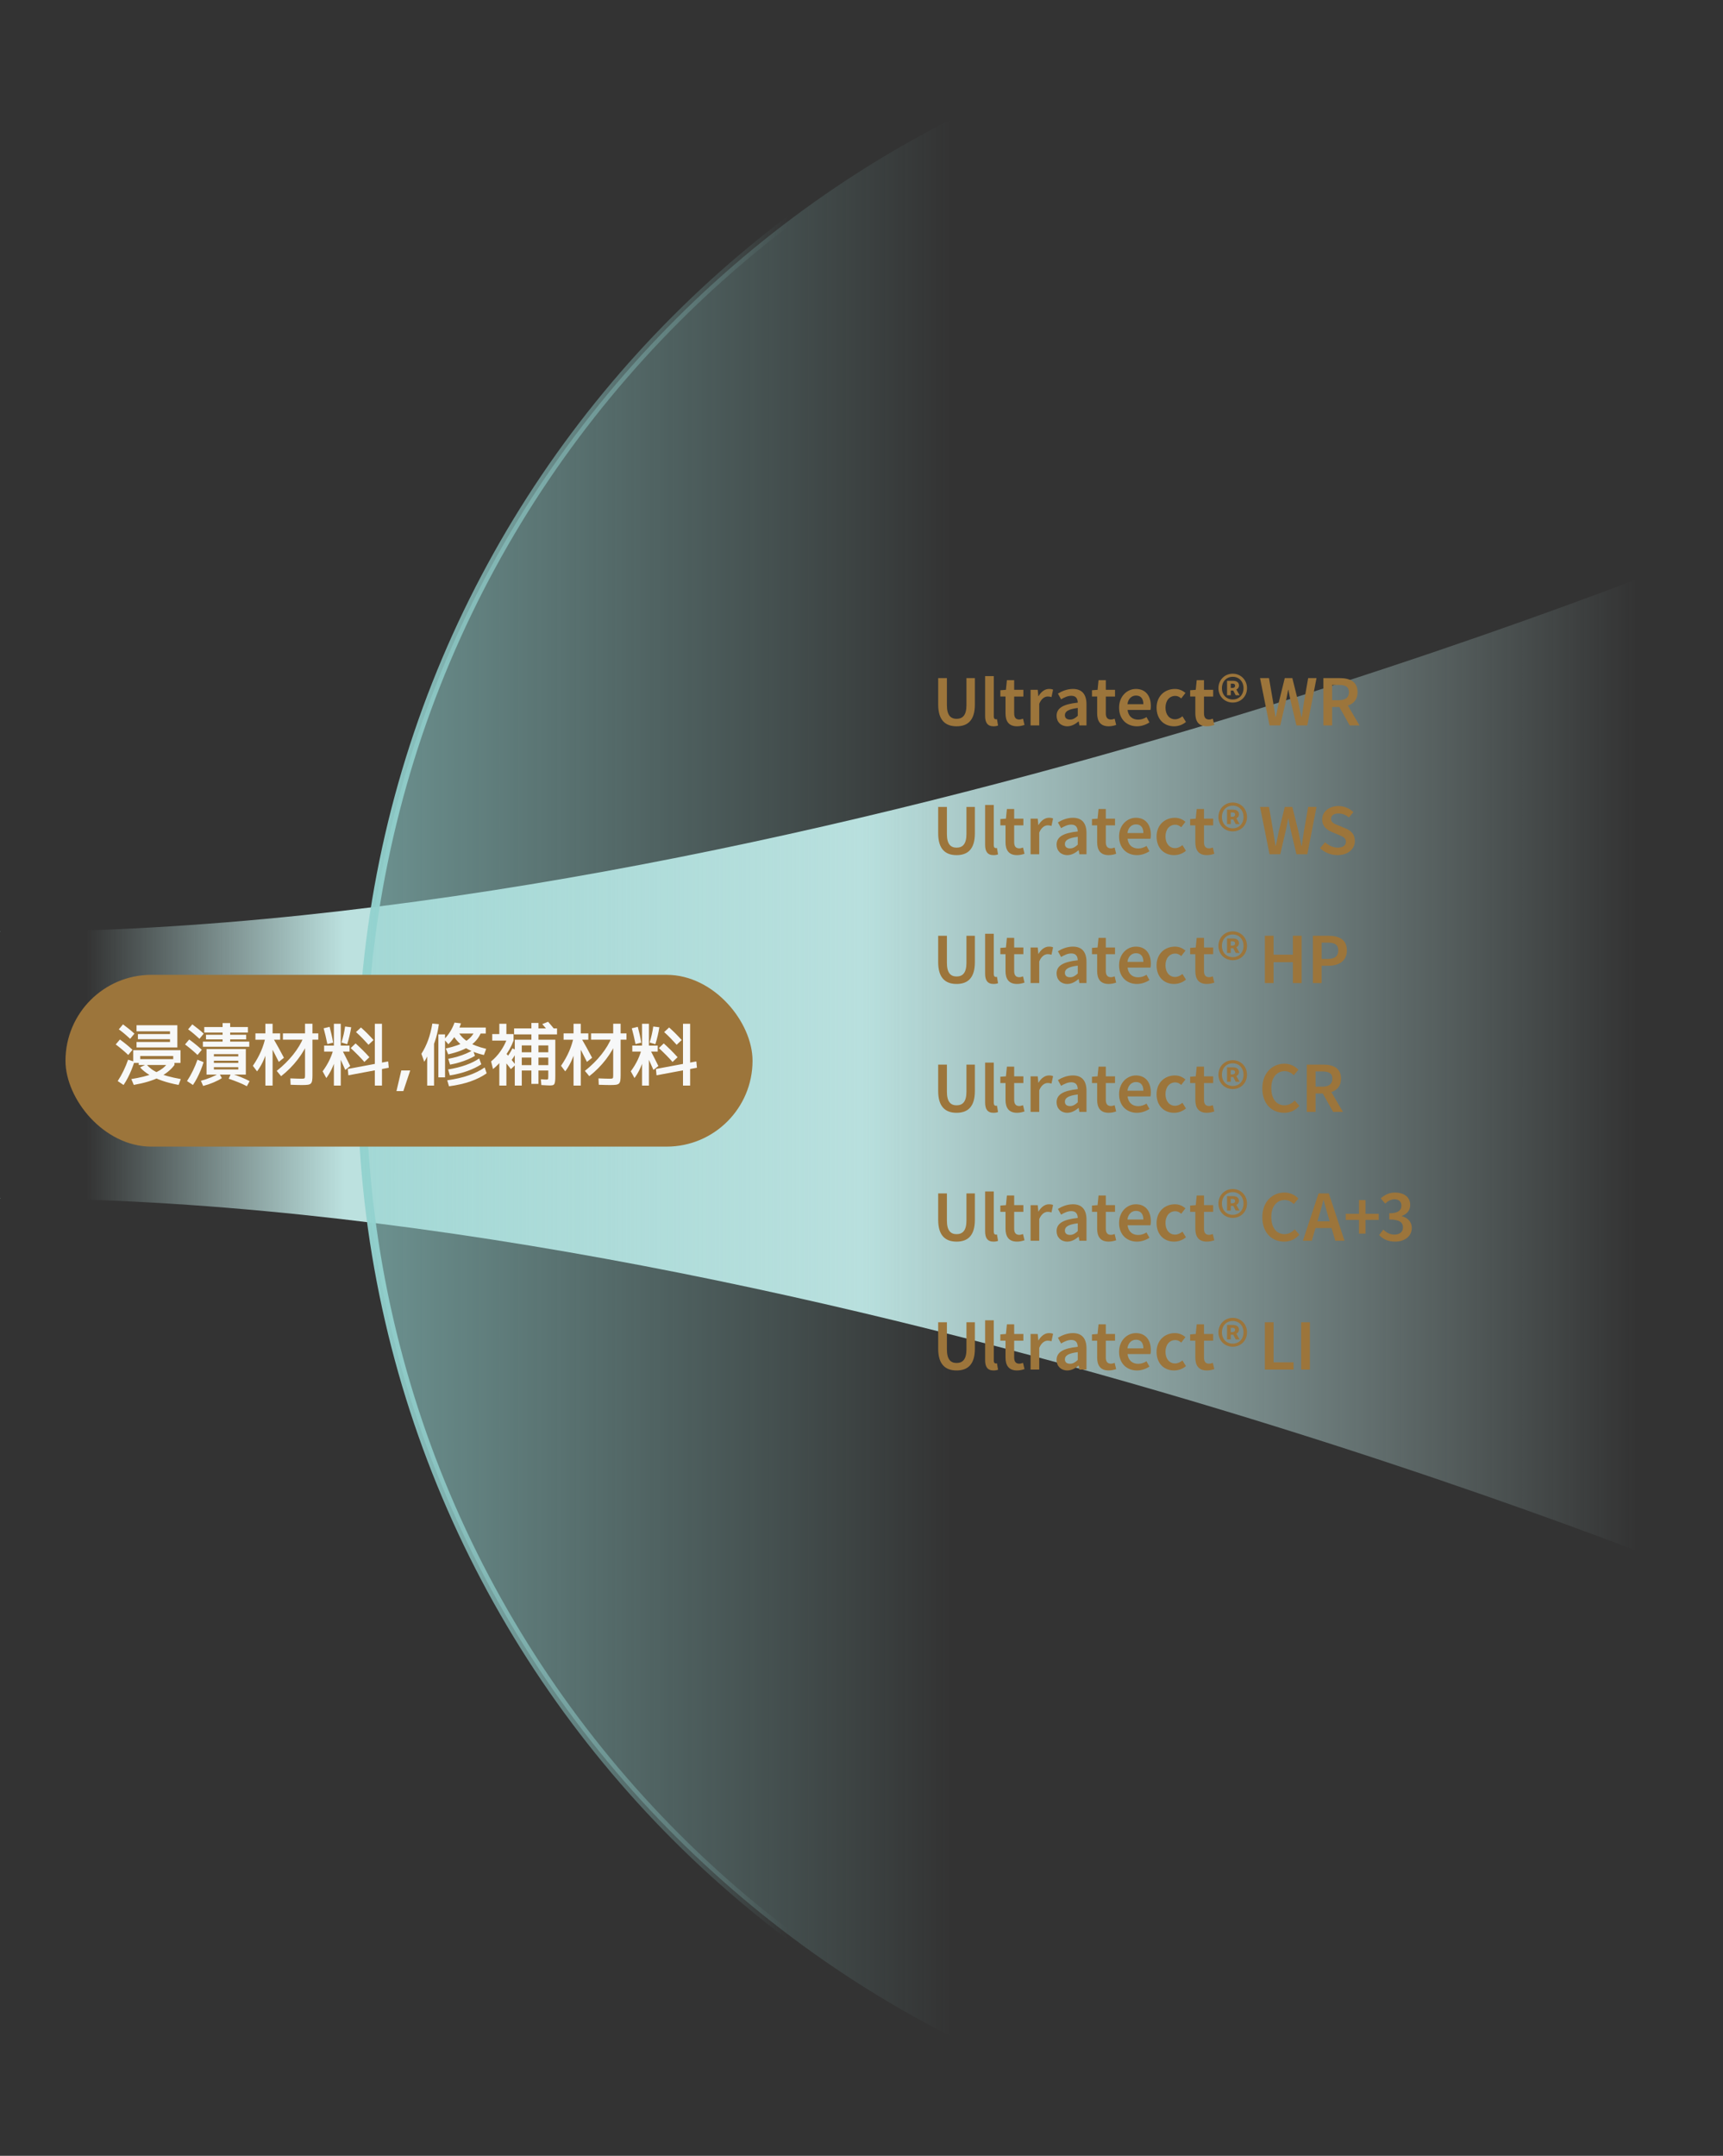 <?xml version="1.0" encoding="UTF-8"?>
<svg id="b" data-name="レイヤー 2" xmlns="http://www.w3.org/2000/svg" xmlns:xlink="http://www.w3.org/1999/xlink" viewBox="0 0 401.25 502">
  <rect x="0" y="0" width="401.25" height="502" fill="#333333" stroke="none"/>
  <defs>
    <style>
      .i {
        fill: #f7f8f8;
      }

      .j {
        fill: url(#h);
      }

      .k {
        fill: none;
        stroke: url(#g);
        stroke-miterlimit: 10;
        stroke-width: 2px;
      }

      .l {
        fill: url(#f);
      }

      .m {
        fill: #9c753b;
      }

      .n {
        fill: url(#e);
      }

      .o {
        fill: url(#d);
      }
    </style>
    <linearGradient id="d" data-name="名称未設定グラデーション 106" x1="-1013.644" y1="216.962" x2="-1013.5" y2="216.962" gradientTransform="translate(-1013.5) rotate(-180) scale(1 -1)" gradientUnits="userSpaceOnUse">
      <stop offset=".05" stop-color="#bce1df" stop-opacity="0"/>
      <stop offset=".5" stop-color="#bce1df"/>
      <stop offset=".8" stop-color="#bce1df"/>
      <stop offset=".95" stop-color="#bce1df" stop-opacity="0"/>
    </linearGradient>
    <linearGradient id="e" data-name="名称未設定グラデーション 106" x1="-1414.75" y1="248" y2="248" xlink:href="#d"/>
    <linearGradient id="f" data-name="名称未設定グラデーション 106" x1="-1013.644" y1="279.038" x2="-1013.5" y2="279.038" xlink:href="#d"/>
    <linearGradient id="g" data-name="名称未設定グラデーション 92" x1="-1347.75" y1="251" x2="-1096.75" y2="251" gradientTransform="translate(-1013.5) rotate(-180) scale(1 -1)" gradientUnits="userSpaceOnUse">
      <stop offset=".6" stop-color="#93d2cf" stop-opacity="0"/>
      <stop offset="1" stop-color="#93d2cf"/>
    </linearGradient>
    <linearGradient id="h" data-name="名称未設定グラデーション 109" x1="-1347.75" y1="251" x2="-1097.75" y2="251" gradientTransform="translate(-1013.5) rotate(-180) scale(1 -1)" gradientUnits="userSpaceOnUse">
      <stop offset=".45" stop-color="#93d2cf" stop-opacity="0"/>
      <stop offset="1" stop-color="#93d2cf" stop-opacity=".6"/>
    </linearGradient>
  </defs>
  <g id="c" data-name="zh">
    <g>
      <g>
        <path class="o" d="m.144,216.999c-.048,0-.096.001-.144.001.054-.108.101-.092.144-.001Z"/>
        <path class="n" d="m.056,247c.183-6.781.721-28.647.089-30.001,184.979-.052,401.106-89.999,401.106-89.999v120s0,2,0,2v120S185.123,279.053.144,279.001c.633-1.353.094-23.22-.089-30.001H0s.011-.368.028-1C.011,247.368,0,247,0,247h.056Z"/>
        <path class="l" d="m0,279c.048,0,.096.001.144.001-.043.092-.09.108-.144-.001Z"/>
      </g>
      <path class="k" d="m334.25,1c-138.071,0-250,111.929-250,250s111.929,250,250,250"/>
      <path class="j" d="m334.25,1c-138.071,0-250,111.929-250,250s111.929,250,250,250"/>
      <rect class="m" x="15.25" y="227" width="160" height="40" rx="20" ry="20" transform="translate(190.5 494) rotate(180)"/>
      <g>
        <path class="m" d="m218.483,157.904h2.031v6.31c0,2.373.896,3.169,2.255,3.169,1.373,0,2.297-.796,2.297-3.169v-6.31h1.961v6.159c0,3.622-1.624,5.062-4.258,5.062s-4.286-1.44-4.286-5.062v-6.159Z"/>
        <path class="m" d="m229.413,157.438h2.017v9.41c0,.466.238.645.448.645.084,0,.141,0,.294-.027l.253,1.481c-.238.096-.589.178-1.065.178-1.429,0-1.946-.919-1.946-2.373v-9.314Z"/>
        <path class="m" d="m232.958,160.729l1.303-.096.224-2.25h1.695v2.25h2.143v1.564h-2.143v3.91c0,.96.378,1.44,1.19,1.44.28,0,.63-.096.868-.192l.351,1.454c-.463.151-1.051.315-1.737.315-1.961,0-2.689-1.207-2.689-3.018v-3.91h-1.204v-1.468Z"/>
        <path class="m" d="m239.999,160.633h1.666l.141,1.468h.056c.616-1.07,1.513-1.673,2.409-1.673.448,0,.715.055.967.165l-.364,1.729c-.294-.083-.519-.137-.868-.137-.673,0-1.485.453-1.989,1.701v5.034h-2.017v-8.286Z"/>
        <path class="m" d="m250.988,163.61c-.028-.878-.378-1.591-1.499-1.591-.826,0-1.625.37-2.381.823l-.742-1.331c.938-.576,2.156-1.083,3.487-1.083,2.129,0,3.166,1.262,3.166,3.58v4.911h-1.653l-.154-.919h-.056c-.757.631-1.61,1.125-2.605,1.125-1.484,0-2.493-1.015-2.493-2.441,0-1.783,1.484-2.703,4.931-3.073Zm-1.793,3.951c.672,0,1.19-.315,1.793-.878v-1.825c-2.255.274-2.998.851-2.998,1.674,0,.727.505,1.029,1.205,1.029Z"/>
        <path class="m" d="m254.3,160.729l1.303-.096.224-2.25h1.695v2.25h2.143v1.564h-2.143v3.91c0,.96.378,1.44,1.19,1.44.28,0,.63-.096.868-.192l.351,1.454c-.463.151-1.051.315-1.737.315-1.961,0-2.689-1.207-2.689-3.018v-3.91h-1.204v-1.468Z"/>
        <path class="m" d="m264.518,160.428c2.283,0,3.488,1.632,3.488,3.951,0,.371-.028.741-.084.933h-5.337c.168,1.454,1.12,2.264,2.465,2.264.715,0,1.331-.206,1.947-.59l.687,1.234c-.812.535-1.835.905-2.914.905-2.339,0-4.16-1.605-4.16-4.334,0-2.703,1.905-4.362,3.908-4.362Zm1.751,3.553c0-1.262-.574-2.016-1.723-2.016-.967,0-1.821.699-1.989,2.016h3.712Z"/>
        <path class="m" d="m273.601,160.428c1.064,0,1.849.412,2.465.933l-.98,1.276c-.435-.384-.868-.59-1.387-.59-1.345,0-2.283,1.083-2.283,2.744,0,1.632.925,2.702,2.228,2.702.645,0,1.246-.302,1.723-.699l.812,1.317c-.784.686-1.807,1.015-2.76,1.015-2.311,0-4.076-1.605-4.076-4.334,0-2.771,1.989-4.362,4.259-4.362Z"/>
        <path class="m" d="m277.161,160.729l1.303-.096.224-2.25h1.695v2.25h2.143v1.564h-2.143v3.91c0,.96.378,1.44,1.19,1.44.28,0,.63-.096.868-.192l.351,1.454c-.463.151-1.051.315-1.737.315-1.961,0-2.689-1.207-2.689-3.018v-3.91h-1.204v-1.468Z"/>
        <path class="m" d="m287.083,156.875c1.821,0,3.319,1.413,3.319,3.375,0,1.975-1.498,3.347-3.319,3.347-1.835,0-3.334-1.372-3.334-3.347,0-1.962,1.499-3.375,3.334-3.375Zm0,6.008c1.442,0,2.507-1.056,2.507-2.634s-1.064-2.647-2.507-2.647c-1.457,0-2.521,1.07-2.521,2.647s1.064,2.634,2.521,2.634Zm-1.331-4.349h1.429c.742,0,1.359.329,1.359,1.098,0,.397-.225.768-.617.933l.757,1.331h-.91l-.574-1.097h-.575v1.097h-.868v-3.361Zm1.247,1.66c.406,0,.63-.206.63-.507s-.168-.494-.603-.494h-.406v1.001h.379Z"/>
        <path class="m" d="m295.524,157.904l.952,5.528c.126.754.435,2.757.561,3.525h.07c.237-1.18.476-2.374.728-3.525l1.359-5.528h1.765l1.373,5.528c.252,1.138.49,2.332.742,3.525h.07c.182-1.194.364-2.374.532-3.525l.967-5.528h1.946l-2.143,11.015h-2.535l-1.359-5.748c-.182-.864-.364-1.701-.504-2.538h-.057c-.153.837-.321,1.674-.504,2.538l-1.345,5.748h-2.493l-2.213-11.015h2.087Z"/>
        <path class="m" d="m308.189,157.904h3.811c2.339,0,4.146.809,4.146,3.278,0,1.66-.882,2.675-2.255,3.114l2.703,4.623h-2.283l-2.409-4.293h-1.681v4.293h-2.031v-11.015Zm3.6,5.144c1.527,0,2.354-.631,2.354-1.866,0-1.248-.826-1.687-2.354-1.687h-1.568v3.553h1.568Z"/>
        <path class="m" d="m218.483,187.904h2.031v6.31c0,2.373.896,3.169,2.255,3.169,1.373,0,2.297-.796,2.297-3.169v-6.31h1.961v6.159c0,3.622-1.624,5.062-4.258,5.062s-4.286-1.44-4.286-5.062v-6.159Z"/>
        <path class="m" d="m229.413,187.438h2.017v9.41c0,.466.238.645.448.645.084,0,.141,0,.294-.027l.253,1.481c-.238.096-.589.178-1.065.178-1.429,0-1.946-.919-1.946-2.373v-9.314Z"/>
        <path class="m" d="m232.958,190.729l1.303-.096.224-2.25h1.695v2.25h2.143v1.564h-2.143v3.91c0,.96.378,1.44,1.19,1.44.28,0,.63-.096.868-.192l.351,1.454c-.463.151-1.051.315-1.737.315-1.961,0-2.689-1.207-2.689-3.018v-3.91h-1.204v-1.468Z"/>
        <path class="m" d="m239.999,190.633h1.666l.141,1.468h.056c.616-1.07,1.513-1.673,2.409-1.673.448,0,.715.055.967.165l-.364,1.729c-.294-.083-.519-.137-.868-.137-.673,0-1.485.453-1.989,1.701v5.034h-2.017v-8.286Z"/>
        <path class="m" d="m250.988,193.61c-.028-.878-.378-1.591-1.499-1.591-.826,0-1.625.37-2.381.823l-.742-1.331c.938-.576,2.156-1.083,3.487-1.083,2.129,0,3.166,1.262,3.166,3.58v4.911h-1.653l-.154-.919h-.056c-.757.631-1.61,1.125-2.605,1.125-1.484,0-2.493-1.015-2.493-2.441,0-1.783,1.484-2.703,4.931-3.073Zm-1.793,3.951c.672,0,1.19-.315,1.793-.878v-1.825c-2.255.274-2.998.851-2.998,1.674,0,.727.505,1.029,1.205,1.029Z"/>
        <path class="m" d="m254.3,190.729l1.303-.096.224-2.25h1.695v2.25h2.143v1.564h-2.143v3.91c0,.96.378,1.44,1.19,1.44.28,0,.63-.096.868-.192l.351,1.454c-.463.151-1.051.315-1.737.315-1.961,0-2.689-1.207-2.689-3.018v-3.91h-1.204v-1.468Z"/>
        <path class="m" d="m264.518,190.428c2.283,0,3.488,1.632,3.488,3.951,0,.371-.028.741-.084.933h-5.337c.168,1.454,1.12,2.264,2.465,2.264.715,0,1.331-.206,1.947-.59l.687,1.234c-.812.535-1.835.905-2.914.905-2.339,0-4.16-1.605-4.16-4.334,0-2.703,1.905-4.362,3.908-4.362Zm1.751,3.553c0-1.262-.574-2.016-1.723-2.016-.967,0-1.821.699-1.989,2.016h3.712Z"/>
        <path class="m" d="m273.601,190.428c1.064,0,1.849.412,2.465.933l-.98,1.276c-.435-.384-.868-.59-1.387-.59-1.345,0-2.283,1.083-2.283,2.744,0,1.632.925,2.702,2.228,2.702.645,0,1.246-.302,1.723-.699l.812,1.317c-.784.686-1.807,1.015-2.76,1.015-2.311,0-4.076-1.605-4.076-4.334,0-2.771,1.989-4.362,4.259-4.362Z"/>
        <path class="m" d="m277.161,190.729l1.303-.096.224-2.25h1.695v2.25h2.143v1.564h-2.143v3.91c0,.96.378,1.44,1.19,1.44.28,0,.63-.096.868-.192l.351,1.454c-.463.151-1.051.315-1.737.315-1.961,0-2.689-1.207-2.689-3.018v-3.91h-1.204v-1.468Z"/>
        <path class="m" d="m287.083,186.875c1.821,0,3.319,1.413,3.319,3.375,0,1.975-1.498,3.347-3.319,3.347-1.835,0-3.334-1.372-3.334-3.347,0-1.962,1.499-3.375,3.334-3.375Zm0,6.008c1.442,0,2.507-1.056,2.507-2.634s-1.064-2.647-2.507-2.647c-1.457,0-2.521,1.07-2.521,2.647s1.064,2.634,2.521,2.634Zm-1.331-4.349h1.429c.742,0,1.359.329,1.359,1.098,0,.397-.225.768-.617.933l.757,1.331h-.91l-.574-1.097h-.575v1.097h-.868v-3.361Zm1.247,1.66c.406,0,.63-.206.63-.507s-.168-.494-.603-.494h-.406v1.001h.379Z"/>
        <path class="m" d="m295.524,187.904l.952,5.528c.126.754.435,2.757.561,3.525h.07c.237-1.18.476-2.374.728-3.525l1.359-5.528h1.765l1.373,5.528c.252,1.138.49,2.332.742,3.525h.07c.182-1.194.364-2.374.532-3.525l.967-5.528h1.946l-2.143,11.015h-2.535l-1.359-5.748c-.182-.864-.364-1.701-.504-2.538h-.057c-.153.837-.321,1.674-.504,2.538l-1.345,5.748h-2.493l-2.213-11.015h2.087Z"/>
        <path class="m" d="m308.586,196.134c.812.754,1.891,1.249,2.928,1.249,1.246,0,1.919-.549,1.919-1.386,0-.892-.7-1.18-1.723-1.605l-1.527-.645c-1.12-.453-2.283-1.317-2.283-2.922,0-1.77,1.583-3.128,3.796-3.128,1.317,0,2.592.535,3.475,1.413l-1.037,1.249c-.714-.59-1.484-.933-2.438-.933-1.064,0-1.736.48-1.736,1.276,0,.851.854,1.166,1.793,1.536l1.498.618c1.359.548,2.27,1.385,2.27,2.99,0,1.783-1.513,3.278-4.048,3.278-1.527,0-2.998-.59-4.062-1.619l1.177-1.372Z"/>
        <path class="m" d="m218.483,217.904h2.031v6.31c0,2.373.896,3.169,2.255,3.169,1.373,0,2.297-.796,2.297-3.169v-6.31h1.961v6.159c0,3.622-1.624,5.062-4.258,5.062s-4.286-1.44-4.286-5.062v-6.159Z"/>
        <path class="m" d="m229.413,217.438h2.017v9.41c0,.466.238.645.448.645.084,0,.141,0,.294-.027l.253,1.481c-.238.096-.589.178-1.065.178-1.429,0-1.946-.919-1.946-2.373v-9.314Z"/>
        <path class="m" d="m232.958,220.729l1.303-.096.224-2.25h1.695v2.25h2.143v1.564h-2.143v3.91c0,.96.378,1.44,1.19,1.44.28,0,.63-.096.868-.192l.351,1.454c-.463.151-1.051.315-1.737.315-1.961,0-2.689-1.207-2.689-3.018v-3.91h-1.204v-1.468Z"/>
        <path class="m" d="m239.999,220.633h1.666l.141,1.468h.056c.616-1.07,1.513-1.673,2.409-1.673.448,0,.715.055.967.165l-.364,1.729c-.294-.083-.519-.137-.868-.137-.673,0-1.485.453-1.989,1.701v5.034h-2.017v-8.286Z"/>
        <path class="m" d="m250.988,223.61c-.028-.878-.378-1.591-1.499-1.591-.826,0-1.625.37-2.381.823l-.742-1.331c.938-.576,2.156-1.083,3.487-1.083,2.129,0,3.166,1.262,3.166,3.58v4.911h-1.653l-.154-.919h-.056c-.757.631-1.61,1.125-2.605,1.125-1.484,0-2.493-1.015-2.493-2.441,0-1.783,1.484-2.703,4.931-3.073Zm-1.793,3.951c.672,0,1.19-.315,1.793-.878v-1.825c-2.255.274-2.998.851-2.998,1.674,0,.727.505,1.029,1.205,1.029Z"/>
        <path class="m" d="m254.3,220.729l1.303-.096.224-2.25h1.695v2.25h2.143v1.564h-2.143v3.91c0,.96.378,1.44,1.19,1.44.28,0,.63-.096.868-.192l.351,1.454c-.463.151-1.051.315-1.737.315-1.961,0-2.689-1.207-2.689-3.018v-3.91h-1.204v-1.468Z"/>
        <path class="m" d="m264.518,220.428c2.283,0,3.488,1.632,3.488,3.951,0,.371-.028.741-.084.933h-5.337c.168,1.454,1.12,2.264,2.465,2.264.715,0,1.331-.206,1.947-.59l.687,1.234c-.812.535-1.835.905-2.914.905-2.339,0-4.16-1.605-4.16-4.334,0-2.703,1.905-4.362,3.908-4.362Zm1.751,3.553c0-1.262-.574-2.016-1.723-2.016-.967,0-1.821.699-1.989,2.016h3.712Z"/>
        <path class="m" d="m273.601,220.428c1.064,0,1.849.412,2.465.933l-.98,1.276c-.435-.384-.868-.59-1.387-.59-1.345,0-2.283,1.083-2.283,2.744,0,1.632.925,2.702,2.228,2.702.645,0,1.246-.302,1.723-.699l.812,1.317c-.784.686-1.807,1.015-2.76,1.015-2.311,0-4.076-1.605-4.076-4.334,0-2.771,1.989-4.362,4.259-4.362Z"/>
        <path class="m" d="m277.161,220.729l1.303-.096.224-2.25h1.695v2.25h2.143v1.564h-2.143v3.91c0,.96.378,1.44,1.19,1.44.28,0,.63-.096.868-.192l.351,1.454c-.463.151-1.051.315-1.737.315-1.961,0-2.689-1.207-2.689-3.018v-3.91h-1.204v-1.468Z"/>
        <path class="m" d="m287.083,216.875c1.821,0,3.319,1.413,3.319,3.375,0,1.975-1.498,3.347-3.319,3.347-1.835,0-3.334-1.372-3.334-3.347,0-1.962,1.499-3.375,3.334-3.375Zm0,6.008c1.442,0,2.507-1.056,2.507-2.634s-1.064-2.647-2.507-2.647c-1.457,0-2.521,1.07-2.521,2.647s1.064,2.634,2.521,2.634Zm-1.331-4.349h1.429c.742,0,1.359.329,1.359,1.098,0,.397-.225.768-.617.933l.757,1.331h-.91l-.574-1.097h-.575v1.097h-.868v-3.361Zm1.247,1.66c.406,0,.63-.206.63-.507s-.168-.494-.603-.494h-.406v1.001h.379Z"/>
        <path class="m" d="m294.557,217.904h2.031v4.403h4.496v-4.403h2.031v11.015h-2.031v-4.87h-4.496v4.87h-2.031v-11.015Z"/>
        <path class="m" d="m305.742,217.904h3.558c2.494,0,4.356.851,4.356,3.402,0,2.469-1.862,3.58-4.286,3.58h-1.597v4.033h-2.031v-11.015Zm3.474,5.391c1.653,0,2.438-.659,2.438-1.989,0-1.358-.868-1.811-2.521-1.811h-1.358v3.8h1.442Z"/>
        <path class="m" d="m218.483,247.904h2.031v6.31c0,2.373.896,3.169,2.255,3.169,1.373,0,2.297-.796,2.297-3.169v-6.31h1.961v6.159c0,3.622-1.624,5.062-4.258,5.062s-4.286-1.44-4.286-5.062v-6.159Z"/>
        <path class="m" d="m229.413,247.438h2.017v9.41c0,.467.238.645.448.645.084,0,.141,0,.294-.027l.253,1.481c-.238.096-.589.179-1.065.179-1.429,0-1.946-.919-1.946-2.373v-9.314Z"/>
        <path class="m" d="m232.958,250.729l1.303-.096.224-2.25h1.695v2.25h2.143v1.564h-2.143v3.909c0,.961.378,1.44,1.19,1.44.28,0,.63-.096.868-.191l.351,1.454c-.463.15-1.051.315-1.737.315-1.961,0-2.689-1.207-2.689-3.019v-3.909h-1.204v-1.468Z"/>
        <path class="m" d="m239.999,250.633h1.666l.141,1.468h.056c.616-1.07,1.513-1.674,2.409-1.674.448,0,.715.055.967.165l-.364,1.728c-.294-.082-.519-.137-.868-.137-.673,0-1.485.453-1.989,1.701v5.034h-2.017v-8.286Z"/>
        <path class="m" d="m250.988,253.61c-.028-.878-.378-1.592-1.499-1.592-.826,0-1.625.371-2.381.823l-.742-1.33c.938-.576,2.156-1.084,3.487-1.084,2.129,0,3.166,1.262,3.166,3.58v4.911h-1.653l-.154-.919h-.056c-.757.631-1.61,1.125-2.605,1.125-1.484,0-2.493-1.016-2.493-2.442,0-1.783,1.484-2.702,4.931-3.072Zm-1.793,3.95c.672,0,1.19-.315,1.793-.878v-1.824c-2.255.274-2.998.851-2.998,1.674,0,.727.505,1.028,1.205,1.028Z"/>
        <path class="m" d="m254.3,250.729l1.303-.096.224-2.25h1.695v2.25h2.143v1.564h-2.143v3.909c0,.961.378,1.44,1.19,1.44.28,0,.63-.096.868-.191l.351,1.454c-.463.15-1.051.315-1.737.315-1.961,0-2.689-1.207-2.689-3.019v-3.909h-1.204v-1.468Z"/>
        <path class="m" d="m264.518,250.428c2.283,0,3.488,1.633,3.488,3.951,0,.37-.028.74-.084.933h-5.337c.168,1.454,1.12,2.263,2.465,2.263.715,0,1.331-.205,1.947-.59l.687,1.235c-.812.534-1.835.905-2.914.905-2.339,0-4.16-1.605-4.16-4.335,0-2.702,1.905-4.362,3.908-4.362Zm1.751,3.553c0-1.262-.574-2.017-1.723-2.017-.967,0-1.821.7-1.989,2.017h3.712Z"/>
        <path class="m" d="m273.601,250.428c1.064,0,1.849.412,2.465.933l-.98,1.276c-.435-.385-.868-.59-1.387-.59-1.345,0-2.283,1.083-2.283,2.743,0,1.632.925,2.702,2.228,2.702.645,0,1.246-.302,1.723-.699l.812,1.316c-.784.687-1.807,1.016-2.76,1.016-2.311,0-4.076-1.605-4.076-4.335,0-2.771,1.989-4.362,4.259-4.362Z"/>
        <path class="m" d="m277.161,250.729l1.303-.096.224-2.25h1.695v2.25h2.143v1.564h-2.143v3.909c0,.961.378,1.44,1.19,1.44.28,0,.63-.096.868-.191l.351,1.454c-.463.15-1.051.315-1.737.315-1.961,0-2.689-1.207-2.689-3.019v-3.909h-1.204v-1.468Z"/>
        <path class="m" d="m287.083,246.875c1.821,0,3.319,1.413,3.319,3.375,0,1.975-1.498,3.347-3.319,3.347-1.835,0-3.334-1.372-3.334-3.347,0-1.962,1.499-3.375,3.334-3.375Zm0,6.008c1.442,0,2.507-1.056,2.507-2.633s-1.064-2.647-2.507-2.647c-1.457,0-2.521,1.07-2.521,2.647s1.064,2.633,2.521,2.633Zm-1.331-4.348h1.429c.742,0,1.359.329,1.359,1.098,0,.397-.225.768-.617.933l.757,1.331h-.91l-.574-1.097h-.575v1.097h-.868v-3.361Zm1.247,1.66c.406,0,.63-.206.63-.507s-.168-.494-.603-.494h-.406v1.001h.379Z"/>
        <path class="m" d="m299.137,247.698c1.415,0,2.521.659,3.236,1.399l-1.079,1.276c-.574-.549-1.246-.947-2.129-.947-1.807,0-3.109,1.495-3.109,3.951,0,2.483,1.204,4.006,3.067,4.006.98,0,1.765-.453,2.396-1.125l1.078,1.248c-.924,1.043-2.087,1.619-3.544,1.619-2.829,0-5.084-2.03-5.084-5.68,0-3.607,2.325-5.748,5.168-5.748Z"/>
        <path class="m" d="m304.331,247.904h3.811c2.339,0,4.146.809,4.146,3.278,0,1.66-.882,2.675-2.255,3.114l2.703,4.623h-2.283l-2.409-4.294h-1.681v4.294h-2.031v-11.015Zm3.6,5.144c1.527,0,2.354-.631,2.354-1.866,0-1.248-.826-1.687-2.354-1.687h-1.568v3.553h1.568Z"/>
        <path class="m" d="m218.483,277.903h2.031v6.311c0,2.373.896,3.169,2.255,3.169,1.373,0,2.297-.796,2.297-3.169v-6.311h1.961v6.159c0,3.622-1.624,5.062-4.258,5.062s-4.286-1.44-4.286-5.062v-6.159Z"/>
        <path class="m" d="m229.413,277.438h2.017v9.41c0,.467.238.645.448.645.084,0,.141,0,.294-.027l.253,1.481c-.238.096-.589.179-1.065.179-1.429,0-1.946-.919-1.946-2.373v-9.314Z"/>
        <path class="m" d="m232.958,280.729l1.303-.096.224-2.25h1.695v2.25h2.143v1.563h-2.143v3.909c0,.961.378,1.44,1.19,1.44.28,0,.63-.096.868-.191l.351,1.454c-.463.15-1.051.315-1.737.315-1.961,0-2.689-1.207-2.689-3.019v-3.909h-1.204v-1.468Z"/>
        <path class="m" d="m239.999,280.634h1.666l.141,1.468h.056c.616-1.07,1.513-1.674,2.409-1.674.448,0,.715.055.967.165l-.364,1.728c-.294-.082-.519-.137-.868-.137-.673,0-1.485.453-1.989,1.701v5.034h-2.017v-8.285Z"/>
        <path class="m" d="m250.988,283.61c-.028-.878-.378-1.592-1.499-1.592-.826,0-1.625.371-2.381.823l-.742-1.33c.938-.576,2.156-1.084,3.487-1.084,2.129,0,3.166,1.262,3.166,3.58v4.911h-1.653l-.154-.919h-.056c-.757.631-1.61,1.125-2.605,1.125-1.484,0-2.493-1.016-2.493-2.442,0-1.783,1.484-2.702,4.931-3.072Zm-1.793,3.95c.672,0,1.19-.315,1.793-.878v-1.824c-2.255.274-2.998.851-2.998,1.674,0,.727.505,1.028,1.205,1.028Z"/>
        <path class="m" d="m254.3,280.729l1.303-.096.224-2.25h1.695v2.25h2.143v1.563h-2.143v3.909c0,.961.378,1.44,1.19,1.44.28,0,.63-.096.868-.191l.351,1.454c-.463.15-1.051.315-1.737.315-1.961,0-2.689-1.207-2.689-3.019v-3.909h-1.204v-1.468Z"/>
        <path class="m" d="m264.518,280.428c2.283,0,3.488,1.633,3.488,3.951,0,.37-.028.74-.084.933h-5.337c.168,1.454,1.12,2.263,2.465,2.263.715,0,1.331-.205,1.947-.59l.687,1.235c-.812.534-1.835.905-2.914.905-2.339,0-4.16-1.605-4.16-4.335,0-2.702,1.905-4.362,3.908-4.362Zm1.751,3.553c0-1.262-.574-2.017-1.723-2.017-.967,0-1.821.7-1.989,2.017h3.712Z"/>
        <path class="m" d="m273.601,280.428c1.064,0,1.849.411,2.465.933l-.98,1.276c-.435-.385-.868-.59-1.387-.59-1.345,0-2.283,1.083-2.283,2.743,0,1.632.925,2.702,2.228,2.702.645,0,1.246-.302,1.723-.699l.812,1.316c-.784.687-1.807,1.016-2.76,1.016-2.311,0-4.076-1.605-4.076-4.335,0-2.771,1.989-4.362,4.259-4.362Z"/>
        <path class="m" d="m277.161,280.729l1.303-.096.224-2.25h1.695v2.25h2.143v1.563h-2.143v3.909c0,.961.378,1.44,1.19,1.44.28,0,.63-.096.868-.191l.351,1.454c-.463.15-1.051.315-1.737.315-1.961,0-2.689-1.207-2.689-3.019v-3.909h-1.204v-1.468Z"/>
        <path class="m" d="m287.083,276.875c1.821,0,3.319,1.413,3.319,3.374,0,1.976-1.498,3.348-3.319,3.348-1.835,0-3.334-1.372-3.334-3.348,0-1.961,1.499-3.374,3.334-3.374Zm0,6.008c1.442,0,2.507-1.056,2.507-2.634,0-1.577-1.064-2.647-2.507-2.647-1.457,0-2.521,1.07-2.521,2.647,0,1.578,1.064,2.634,2.521,2.634Zm-1.331-4.348h1.429c.742,0,1.359.329,1.359,1.097,0,.398-.225.769-.617.933l.757,1.331h-.91l-.574-1.098h-.575v1.098h-.868v-3.36Zm1.247,1.659c.406,0,.63-.205.63-.508,0-.302-.168-.493-.603-.493h-.406v1.001h.379Z"/>
        <path class="m" d="m299.137,277.698c1.415,0,2.521.658,3.236,1.398l-1.079,1.276c-.574-.549-1.246-.946-2.129-.946-1.807,0-3.109,1.495-3.109,3.95,0,2.483,1.204,4.006,3.067,4.006.98,0,1.765-.453,2.396-1.125l1.078,1.248c-.924,1.043-2.087,1.619-3.544,1.619-2.829,0-5.084-2.03-5.084-5.68,0-3.607,2.325-5.747,5.168-5.747Z"/>
        <path class="m" d="m307.058,277.903h2.395l3.656,11.016h-2.143l-.883-2.963h-3.726l-.869,2.963h-2.073l3.643-11.016Zm2.605,6.489l-.393-1.317c-.364-1.166-.687-2.428-1.022-3.635h-.056c-.309,1.221-.659,2.469-1.009,3.635l-.393,1.317h2.872Z"/>
        <path class="m" d="m313.392,282.65h3.082v-3.196h1.526v3.196h3.082v1.412h-3.082v3.196h-1.526v-3.196h-3.082v-1.412Z"/>
        <path class="m" d="m322.142,286.326c.672.645,1.498,1.166,2.577,1.166,1.19,0,2.003-.604,2.003-1.66,0-1.138-.714-1.865-3.193-1.865v-1.44c2.129,0,2.829-.754,2.829-1.797,0-.905-.603-1.454-1.61-1.468-.827.014-1.513.397-2.172,1.001l-1.036-1.221c.938-.809,1.989-1.344,3.306-1.344,2.102,0,3.558,1.028,3.558,2.895,0,1.221-.714,2.085-1.919,2.537v.083c1.289.343,2.283,1.262,2.283,2.729,0,2.003-1.751,3.183-3.866,3.183-1.765,0-2.955-.687-3.726-1.537l.967-1.262Z"/>
        <path class="m" d="m218.483,307.903h2.031v6.311c0,2.373.896,3.169,2.255,3.169,1.373,0,2.297-.796,2.297-3.169v-6.311h1.961v6.159c0,3.622-1.624,5.062-4.258,5.062s-4.286-1.44-4.286-5.062v-6.159Z"/>
        <path class="m" d="m229.413,307.438h2.017v9.41c0,.467.238.645.448.645.084,0,.141,0,.294-.027l.253,1.481c-.238.096-.589.179-1.065.179-1.429,0-1.946-.919-1.946-2.373v-9.314Z"/>
        <path class="m" d="m232.958,310.729l1.303-.096.224-2.25h1.695v2.25h2.143v1.563h-2.143v3.909c0,.961.378,1.44,1.19,1.44.28,0,.63-.096.868-.191l.351,1.454c-.463.15-1.051.315-1.737.315-1.961,0-2.689-1.207-2.689-3.019v-3.909h-1.204v-1.468Z"/>
        <path class="m" d="m239.999,310.634h1.666l.141,1.468h.056c.616-1.07,1.513-1.674,2.409-1.674.448,0,.715.055.967.165l-.364,1.728c-.294-.082-.519-.137-.868-.137-.673,0-1.485.453-1.989,1.701v5.034h-2.017v-8.285Z"/>
        <path class="m" d="m250.988,313.61c-.028-.878-.378-1.592-1.499-1.592-.826,0-1.625.371-2.381.823l-.742-1.33c.938-.576,2.156-1.084,3.487-1.084,2.129,0,3.166,1.262,3.166,3.58v4.911h-1.653l-.154-.919h-.056c-.757.631-1.61,1.125-2.605,1.125-1.484,0-2.493-1.016-2.493-2.442,0-1.783,1.484-2.702,4.931-3.072Zm-1.793,3.95c.672,0,1.19-.315,1.793-.878v-1.824c-2.255.274-2.998.851-2.998,1.674,0,.727.505,1.028,1.205,1.028Z"/>
        <path class="m" d="m254.3,310.729l1.303-.096.224-2.25h1.695v2.25h2.143v1.563h-2.143v3.909c0,.961.378,1.44,1.19,1.44.28,0,.63-.096.868-.191l.351,1.454c-.463.15-1.051.315-1.737.315-1.961,0-2.689-1.207-2.689-3.019v-3.909h-1.204v-1.468Z"/>
        <path class="m" d="m264.518,310.428c2.283,0,3.488,1.633,3.488,3.951,0,.37-.028.74-.084.933h-5.337c.168,1.454,1.12,2.263,2.465,2.263.715,0,1.331-.205,1.947-.59l.687,1.235c-.812.534-1.835.905-2.914.905-2.339,0-4.16-1.605-4.16-4.335,0-2.702,1.905-4.362,3.908-4.362Zm1.751,3.553c0-1.262-.574-2.017-1.723-2.017-.967,0-1.821.7-1.989,2.017h3.712Z"/>
        <path class="m" d="m273.601,310.428c1.064,0,1.849.411,2.465.933l-.98,1.276c-.435-.385-.868-.59-1.387-.59-1.345,0-2.283,1.083-2.283,2.743,0,1.632.925,2.702,2.228,2.702.645,0,1.246-.302,1.723-.699l.812,1.316c-.784.687-1.807,1.016-2.76,1.016-2.311,0-4.076-1.605-4.076-4.335,0-2.771,1.989-4.362,4.259-4.362Z"/>
        <path class="m" d="m277.161,310.729l1.303-.096.224-2.25h1.695v2.25h2.143v1.563h-2.143v3.909c0,.961.378,1.44,1.19,1.44.28,0,.63-.096.868-.191l.351,1.454c-.463.15-1.051.315-1.737.315-1.961,0-2.689-1.207-2.689-3.019v-3.909h-1.204v-1.468Z"/>
        <path class="m" d="m287.083,306.875c1.821,0,3.319,1.413,3.319,3.374,0,1.976-1.498,3.348-3.319,3.348-1.835,0-3.334-1.372-3.334-3.348,0-1.961,1.499-3.374,3.334-3.374Zm0,6.008c1.442,0,2.507-1.056,2.507-2.634,0-1.577-1.064-2.647-2.507-2.647-1.457,0-2.521,1.07-2.521,2.647,0,1.578,1.064,2.634,2.521,2.634Zm-1.331-4.348h1.429c.742,0,1.359.329,1.359,1.097,0,.398-.225.769-.617.933l.757,1.331h-.91l-.574-1.098h-.575v1.098h-.868v-3.36Zm1.247,1.659c.406,0,.63-.205.63-.508,0-.302-.168-.493-.603-.493h-.406v1.001h.379Z"/>
        <path class="m" d="m294.557,307.903h2.031v9.328h4.65v1.688h-6.682v-11.016Z"/>
        <path class="m" d="m303.014,307.903h2.031v11.016h-2.031v-11.016Z"/>
      </g>
      <g>
        <path class="i" d="m29.86,245.656c-.427-.405-.883-.813-1.368-1.224s-1-.818-1.544-1.224l.977-1.152c.544.395,1.061.792,1.552,1.192.49.4.949.803,1.376,1.208l-.992,1.2Zm-1.088,6.992l-1.36-.912c.48-.725.929-1.517,1.345-2.376.416-.858.773-1.725,1.071-2.6l1.473.464c-.192.619-.419,1.25-.681,1.896-.261.646-.549,1.27-.863,1.872-.315.603-.643,1.154-.984,1.656Zm1.536-10.752c-.384-.362-.798-.73-1.24-1.104-.442-.373-.909-.741-1.399-1.104l.976-1.152c.49.363.96.723,1.408,1.08s.864.717,1.248,1.08l-.992,1.2Zm.848,10.736l-.575-1.36c1.045-.17,1.976-.357,2.792-.56.815-.202,1.538-.426,2.168-.672.629-.245,1.181-.512,1.655-.8.475-.288.886-.605,1.232-.952s.653-.723.92-1.128l1.28.832c-.416.565-.918,1.085-1.504,1.56-.587.475-1.268.907-2.04,1.296-.773.39-1.651.73-2.633,1.024-.981.293-2.079.546-3.296.76Zm-.128-5.12v-2.96h11.008v2.96h-1.695v-1.6h-7.681v1.6h-1.632Zm.769-3.6v-1.28h7.792v-.64h-7.473v-1.2h7.473v-.64h-7.792v-1.408h9.504v5.168h-9.504Zm.512,4.08v-1.36h8.32v1.36h-8.32Zm9.28,4.64c-1.397-.256-2.67-.582-3.816-.977-1.146-.394-2.152-.853-3.016-1.375-.864-.523-1.574-1.099-2.128-1.728l1.472-.72c.32.395.698.757,1.136,1.088.438.331.968.635,1.592.912s1.368.534,2.232.768c.864.235,1.877.459,3.04.672l-.512,1.36Z"/>
        <path class="i" d="m46,245.656c-.427-.405-.883-.813-1.368-1.224s-1-.818-1.544-1.224l.976-1.152c.544.395,1.062.792,1.553,1.192.49.4.949.803,1.376,1.208l-.992,1.2Zm-1.072,6.992l-1.376-.912c.48-.725.931-1.517,1.352-2.376.422-.858.781-1.725,1.08-2.6l1.425.576c-.182.608-.403,1.229-.664,1.864-.262.635-.544,1.245-.849,1.832-.304.586-.627,1.125-.968,1.616Zm1.52-10.752c-.384-.362-.797-.73-1.239-1.104-.443-.373-.91-.741-1.4-1.104l.977-1.152c.49.363.96.723,1.407,1.08.448.357.864.717,1.248,1.08l-.992,1.2Zm.864,10.977l-.527-1.201c.832-.223,1.621-.49,2.367-.799.747-.309,1.376-.624,1.889-.944l.624,1.12c-.491.331-1.126.662-1.904.993-.778.33-1.595.607-2.448.832Zm-.063-9.121v-1.2h4.592v-.512h-3.872v-1.088h3.872v-.512h-4.272v-1.28h4.272v-.928h1.76v.928h4.128v1.28h-4.128v.512h3.729v1.088h-3.729v.512h4.448v1.2h-10.8Zm.848,6.48v-5.952h9.152v5.952h-7.44v-1.2h5.68v-.528h-5.68v-.992h5.68v-.512h-5.68v-1.008h5.68v-.528h-5.68v4.768h-1.712Zm9.392,2.704c-.555-.299-1.199-.598-1.936-.896-.736-.299-1.499-.582-2.288-.849l.528-1.2c.821.256,1.603.536,2.344.84s1.405.611,1.992.919l-.641,1.185Z"/>
        <path class="i" d="m59.865,249.48l-.976-1.296c.789-1.163,1.421-2.296,1.896-3.4s.829-2.227,1.064-3.368l.88.752c-.139.939-.342,1.846-.608,2.72s-.589,1.699-.968,2.472c-.379.774-.808,1.48-1.288,2.12Zm1.937,3.312v-10.688h-2.32v-1.472h2.32v-2.24h1.68v2.24h1.76v1.472h-1.76v10.688h-1.68Zm3.12-5.521c-.385-.789-.806-1.621-1.265-2.496-.459-.875-.891-1.669-1.296-2.384l1.2-.72c.458.79.885,1.542,1.28,2.256.395.714.821,1.509,1.279,2.384l-1.199.96Zm.544,3.328l-1.024-1.232c1.493-1.195,2.771-2.458,3.832-3.792s1.864-2.672,2.408-4.016l1.296.56c-.641,1.589-1.515,3.109-2.624,4.56s-2.405,2.757-3.888,3.92Zm4.928,2.063c-.288,0-.672-.005-1.152-.016-.479-.011-1.003-.027-1.567-.048l-.064-1.488c.522.022,1.014.04,1.472.056.459.016.806.024,1.04.024.299,0,.513-.013.641-.04.128-.026.205-.098.231-.216.026-.117.04-.309.04-.576v-8.256h-5.151v-1.472h5.151v-2.24h1.729v2.24h1.359v1.472h-1.359v8.256c0,.523-.024.939-.072,1.248-.048.31-.149.542-.304.696-.155.154-.39.253-.704.296-.315.042-.744.063-1.288.063Z"/>
        <path class="i" d="m75.993,251.032l-.863-1.568c.661-.896,1.208-1.802,1.64-2.72s.766-1.883,1-2.896l.832.4c-.117.864-.296,1.704-.536,2.52s-.536,1.584-.888,2.304c-.353.72-.747,1.373-1.185,1.96Zm.24-7.92c-.128-.629-.267-1.264-.416-1.904s-.299-1.227-.448-1.76l1.393-.336c.149.544.296,1.134.439,1.768.145.635.27,1.272.376,1.912l-1.344.32Zm1.521,9.681v-7.92h-2.272v-1.392h2.272v-5.088h1.6v5.088h2.048v1.392h-2.048v7.92h-1.6Zm2.655-3.648c-.362-.821-.73-1.643-1.104-2.464-.374-.821-.763-1.653-1.168-2.496l1.088-.544c.395.757.786,1.518,1.176,2.28.39.763.776,1.534,1.16,2.312l-1.152.912Zm.448-6l-1.344-.384c.191-.587.362-1.208.512-1.864.149-.656.262-1.277.336-1.864l1.424.176c-.096.619-.224,1.272-.384,1.96s-.342,1.347-.544,1.976Zm.272,7.248l-.145-1.472,9.408-1.76.144,1.472-9.407,1.76Zm3.728-3.104c-.448-.512-.941-1.04-1.479-1.584-.539-.544-1.107-1.093-1.704-1.648l1.136-1.088c.598.544,1.171,1.088,1.72,1.632.55.544,1.048,1.072,1.496,1.584l-1.168,1.104Zm.96-4c-.427-.48-.88-.968-1.359-1.464-.48-.496-.998-.995-1.553-1.496l1.152-1.072c.555.491,1.074.982,1.56,1.472.485.491.941.976,1.368,1.456l-1.168,1.104Zm1.473,9.504v-14.4h1.663v14.4h-1.663Z"/>
        <path class="i" d="m92.329,254.072l1.12-4.8h2.08l-1.6,4.8h-1.601Z"/>
        <path class="i" d="m98.793,247.24l-.656-1.856c.63-.981,1.152-2.045,1.568-3.192.416-1.146.741-2.429.977-3.848l1.52.144c-.149,1.12-.368,2.176-.656,3.168-.288.992-.618,1.882-.992,2.672v-.96c-.085.32-.197.656-.336,1.008s-.288.702-.447,1.048c-.16.347-.323.678-.488.992-.166.315-.328.589-.488.824Zm.688,5.552v-9.937h1.6v9.937h-1.6Zm2.607-1.92v-10h1.553v10h-1.553Zm2.336-7.712l-1.008-1.136c.512-.512.979-1.101,1.4-1.768.421-.666.765-1.378,1.032-2.136l1.504.176c-.182.587-.419,1.174-.712,1.76-.294.586-.63,1.146-1.009,1.68-.378.534-.781,1.008-1.208,1.424Zm-.048,2.352l-.56-1.36c1.013-.224,1.898-.472,2.656-.744.757-.272,1.41-.582,1.96-.928.549-.346,1.005-.736,1.367-1.168.363-.432.656-.909.881-1.432l1.472.272c-.267.694-.619,1.318-1.056,1.872-.438.555-.969,1.048-1.593,1.48-.624.432-1.359.813-2.208,1.144-.848.331-1.821.619-2.92.864Zm.192,7.44l-.416-1.393c1.877-.267,3.533-.648,4.968-1.144s2.686-1.112,3.752-1.848l.464,1.36c-1.056.747-2.301,1.374-3.735,1.88-1.436.506-3.112.889-5.032,1.145Zm.191-2.529l-.399-1.392c1.525-.246,2.898-.587,4.12-1.024,1.221-.437,2.258-.949,3.111-1.536l.496,1.36c-.896.587-1.963,1.104-3.199,1.552-1.238.448-2.614.794-4.129,1.04Zm.049-2.512l-.416-1.36c.768-.139,1.504-.312,2.208-.52s1.356-.443,1.96-.704c.603-.261,1.133-.531,1.592-.808l.448,1.344c-.47.288-1.02.565-1.648.832-.63.267-1.299.504-2.008.712-.71.208-1.422.376-2.136.504Zm7.888-2.24c-.918-.213-1.75-.469-2.496-.768-.747-.298-1.419-.648-2.016-1.048-.598-.4-1.128-.848-1.593-1.344-.464-.496-.872-1.053-1.224-1.672l1.216-.816c.256.501.576.963.96,1.384s.843.805,1.376,1.152,1.157.659,1.872.936,1.525.523,2.433.736l-.528,1.44Zm-6.704-5.008v-1.392h7.136v1.392h-7.136Z"/>
        <path class="i" d="m114.81,248.936l-.448-1.776c.821-.661,1.552-1.451,2.192-2.368.64-.917,1.151-1.893,1.535-2.928l1.505.448c-.268.715-.576,1.384-.929,2.008-.352.624-.746,1.214-1.184,1.768l-.528.608c-.277.405-.603.803-.976,1.192-.374.389-.763.739-1.168,1.048Zm-.176-6.624v-1.52h1.647v-2.4h1.648v2.4h1.664v1.52h-4.96Zm1.647,10.48v-7.008h1.648v7.008h-1.648Zm2.688-3.84c-.32-.438-.71-.931-1.168-1.48-.459-.549-.896-1.064-1.312-1.544l1.04-.992c.438.47.886.979,1.344,1.528.459.55.854,1.043,1.185,1.48l-1.088,1.008Zm-.433-1.344l-.992-.832c.342-.373.667-.786.977-1.24.31-.453.581-.925.815-1.416l1.137.544c-.267.534-.565,1.054-.896,1.56-.33.507-.678.968-1.04,1.384Zm1.344,5.185v-10.688h3.872v-1.232h-4.031v-1.392h4.031v-1.28h1.648v1.28h4.32v1.392h-4.32v1.232h3.92v8.416c0,.512-.016.92-.048,1.224-.032.305-.091.528-.176.672-.086.145-.217.238-.393.281-.176.042-.408.063-.695.063-.171,0-.427-.011-.769-.032s-.73-.043-1.168-.064l-.112-1.344c.299.021.565.038.801.048.234.01.395.016.479.016.149,0,.253-.011.312-.032.059-.021.096-.09.111-.208.017-.117.024-.314.024-.592v-7.12h-2.288v1.6h2.288v1.232h-2.288v1.76h2.288v1.248h-2.288v3.12h-1.648v-3.12h-2.239v-1.248h2.239v-1.76h-2.239v-1.232h2.239v-1.6h-2.239v9.36h-1.633Zm8-12.369c-.245-.341-.506-.677-.783-1.008s-.55-.645-.816-.944l1.36-.544c.267.298.538.613.815.944s.539.666.784,1.008l-1.36.544Z"/>
        <path class="i" d="m131.63,249.48l-.976-1.296c.789-1.163,1.421-2.296,1.896-3.4s.829-2.227,1.064-3.368l.88.752c-.139.939-.342,1.846-.608,2.72s-.589,1.699-.968,2.472c-.379.774-.808,1.48-1.288,2.12Zm1.937,3.312v-10.688h-2.32v-1.472h2.32v-2.24h1.68v2.24h1.76v1.472h-1.76v10.688h-1.68Zm3.12-5.521c-.385-.789-.806-1.621-1.265-2.496-.459-.875-.891-1.669-1.296-2.384l1.2-.72c.458.79.885,1.542,1.28,2.256.395.714.821,1.509,1.279,2.384l-1.199.96Zm.544,3.328l-1.024-1.232c1.493-1.195,2.771-2.458,3.832-3.792s1.864-2.672,2.408-4.016l1.296.56c-.641,1.589-1.515,3.109-2.624,4.56s-2.405,2.757-3.888,3.92Zm4.928,2.063c-.288,0-.672-.005-1.152-.016-.479-.011-1.003-.027-1.567-.048l-.064-1.488c.522.022,1.014.04,1.472.056.459.016.806.024,1.04.024.299,0,.513-.013.641-.04.128-.026.205-.098.231-.216.026-.117.04-.309.04-.576v-8.256h-5.151v-1.472h5.151v-2.24h1.729v2.24h1.359v1.472h-1.359v8.256c0,.523-.024.939-.072,1.248-.048.31-.149.542-.304.696-.155.154-.39.253-.704.296-.315.042-.744.063-1.288.063Z"/>
        <path class="i" d="m147.758,251.032l-.863-1.568c.661-.896,1.208-1.802,1.64-2.72s.766-1.883,1-2.896l.832.4c-.117.864-.296,1.704-.536,2.52s-.536,1.584-.888,2.304c-.353.72-.747,1.373-1.185,1.96Zm.24-7.92c-.128-.629-.267-1.264-.416-1.904s-.299-1.227-.448-1.76l1.393-.336c.149.544.296,1.134.439,1.768.145.635.27,1.272.376,1.912l-1.344.32Zm1.521,9.681v-7.92h-2.272v-1.392h2.272v-5.088h1.6v5.088h2.048v1.392h-2.048v7.92h-1.6Zm2.655-3.648c-.362-.821-.73-1.643-1.104-2.464-.374-.821-.763-1.653-1.168-2.496l1.088-.544c.395.757.786,1.518,1.176,2.28.39.763.776,1.534,1.16,2.312l-1.152.912Zm.448-6l-1.344-.384c.191-.587.362-1.208.512-1.864.149-.656.262-1.277.336-1.864l1.424.176c-.096.619-.224,1.272-.384,1.96s-.342,1.347-.544,1.976Zm.272,7.248l-.145-1.472,9.408-1.76.144,1.472-9.407,1.76Zm3.728-3.104c-.448-.512-.941-1.04-1.479-1.584-.539-.544-1.107-1.093-1.704-1.648l1.136-1.088c.598.544,1.171,1.088,1.72,1.632.55.544,1.048,1.072,1.496,1.584l-1.168,1.104Zm.96-4c-.427-.48-.88-.968-1.359-1.464-.48-.496-.998-.995-1.553-1.496l1.152-1.072c.555.491,1.074.982,1.56,1.472.485.491.941.976,1.368,1.456l-1.168,1.104Zm1.473,9.504v-14.4h1.663v14.4h-1.663Z"/>
      </g>
    </g>
  </g>
</svg>